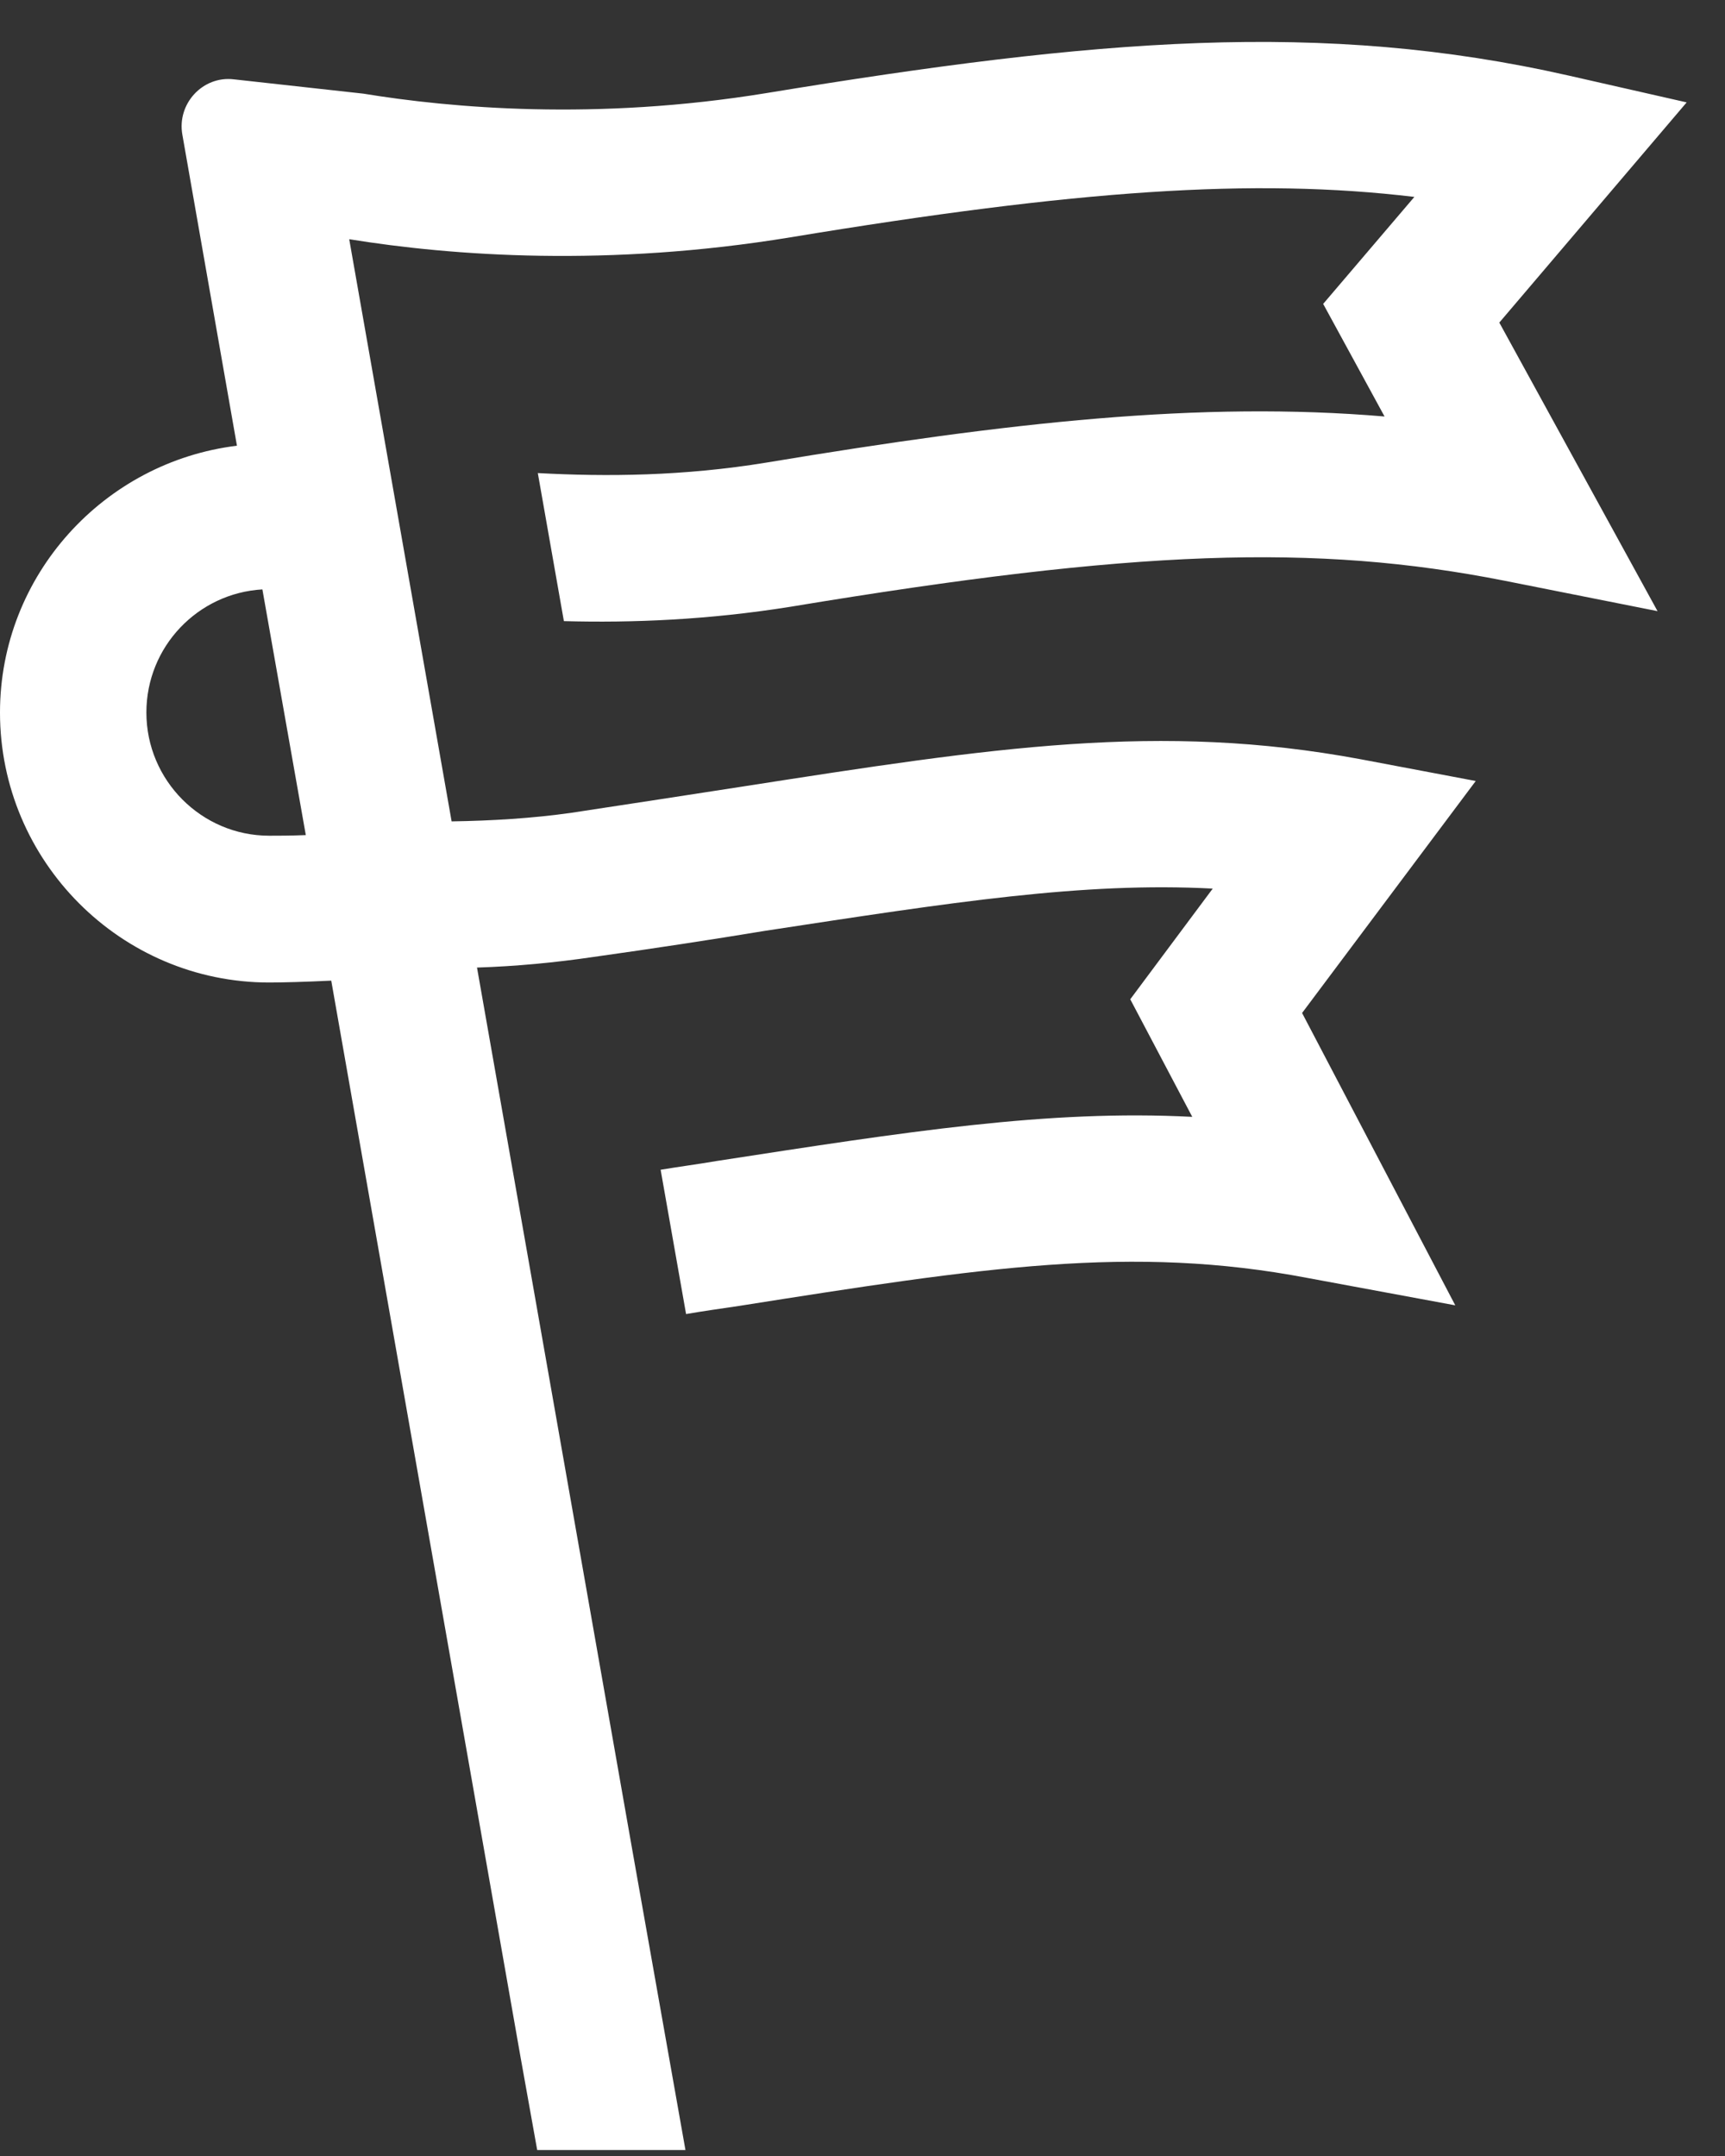 <?xml version="1.0" encoding="UTF-8"?>
<svg width="36px" height="45px" viewBox="0 0 36 45" version="1.1" xmlns="http://www.w3.org/2000/svg" xmlns:xlink="http://www.w3.org/1999/xlink">
    <rect x="0" y="0" width="36" height="45" fill="#333333" stroke="none"/>
    <title>Logo/FuseFux/ComboMark Copy 2</title>
    <g id="Symbols" stroke="none" stroke-width="1" fill="none" fill-rule="evenodd">
        <g id="DT/Nav/On-Scrolling" transform="translate(-120, -14)" fill="#FFFFFF">
            <g id="Logo/FuseFux/ComboMark-Copy-2" transform="translate(120, 14.875)">
                <path d="M5.618,16.568 C4.207,16.568 3.055,15.413 3.055,13.997 C3.055,12.621 4.13,11.505 5.476,11.427 L6.382,16.555 C6.072,16.568 5.8,16.568 5.618,16.568 L5.618,16.568 Z M35.2,1.262 L32.74,0.703 C27.588,-0.465 22.876,-0.062 16.001,1.067 C12.441,1.651 9.399,1.378 7.586,1.08 L4.881,0.781 C4.233,0.703 3.69,1.288 3.806,1.937 L4.945,8.428 C2.175,8.766 -6.19141679e-05,11.128 -6.19141679e-05,13.997 C-6.19141679e-05,17.1 2.524,19.632 5.618,19.632 C5.89,19.632 6.382,19.619 6.913,19.593 L10.862,42.053 L11.211,44 L14.305,44 L13.192,37.716 L9.955,19.32 C10.771,19.294 11.587,19.216 12.376,19.1 C13.671,18.918 14.862,18.736 15.962,18.554 C19.872,17.957 22.604,17.529 25.309,17.672 L23.588,19.982 L24.882,22.436 C21.866,22.28 18.914,22.748 14.953,23.358 C14.577,23.423 14.176,23.475 13.787,23.54 L14.318,26.552 C14.694,26.487 15.069,26.435 15.419,26.383 C20.519,25.578 23.613,25.098 27.29,25.799 L30.371,26.37 L27.174,20.268 L30.798,15.426 L28.391,14.971 C24.196,14.192 20.739,14.725 15.496,15.542 C14.396,15.711 13.231,15.893 11.936,16.088 C11.12,16.205 10.266,16.256 9.425,16.269 L7.288,4.118 C9.451,4.468 12.7,4.702 16.493,4.079 C22.461,3.092 26.164,2.833 29.517,3.235 L27.614,5.468 L28.895,7.818 C25.05,7.493 21.076,7.935 16.001,8.779 C14.266,9.064 12.661,9.077 11.224,8.999 L11.768,12.089 C13.205,12.128 14.784,12.063 16.493,11.79 C23.691,10.596 27.445,10.466 31.394,11.245 L34.592,11.881 L31.29,5.858 L35.2,1.262 Z" id="Fill-1"></path>
            </g>
        </g>
    </g>
</svg>